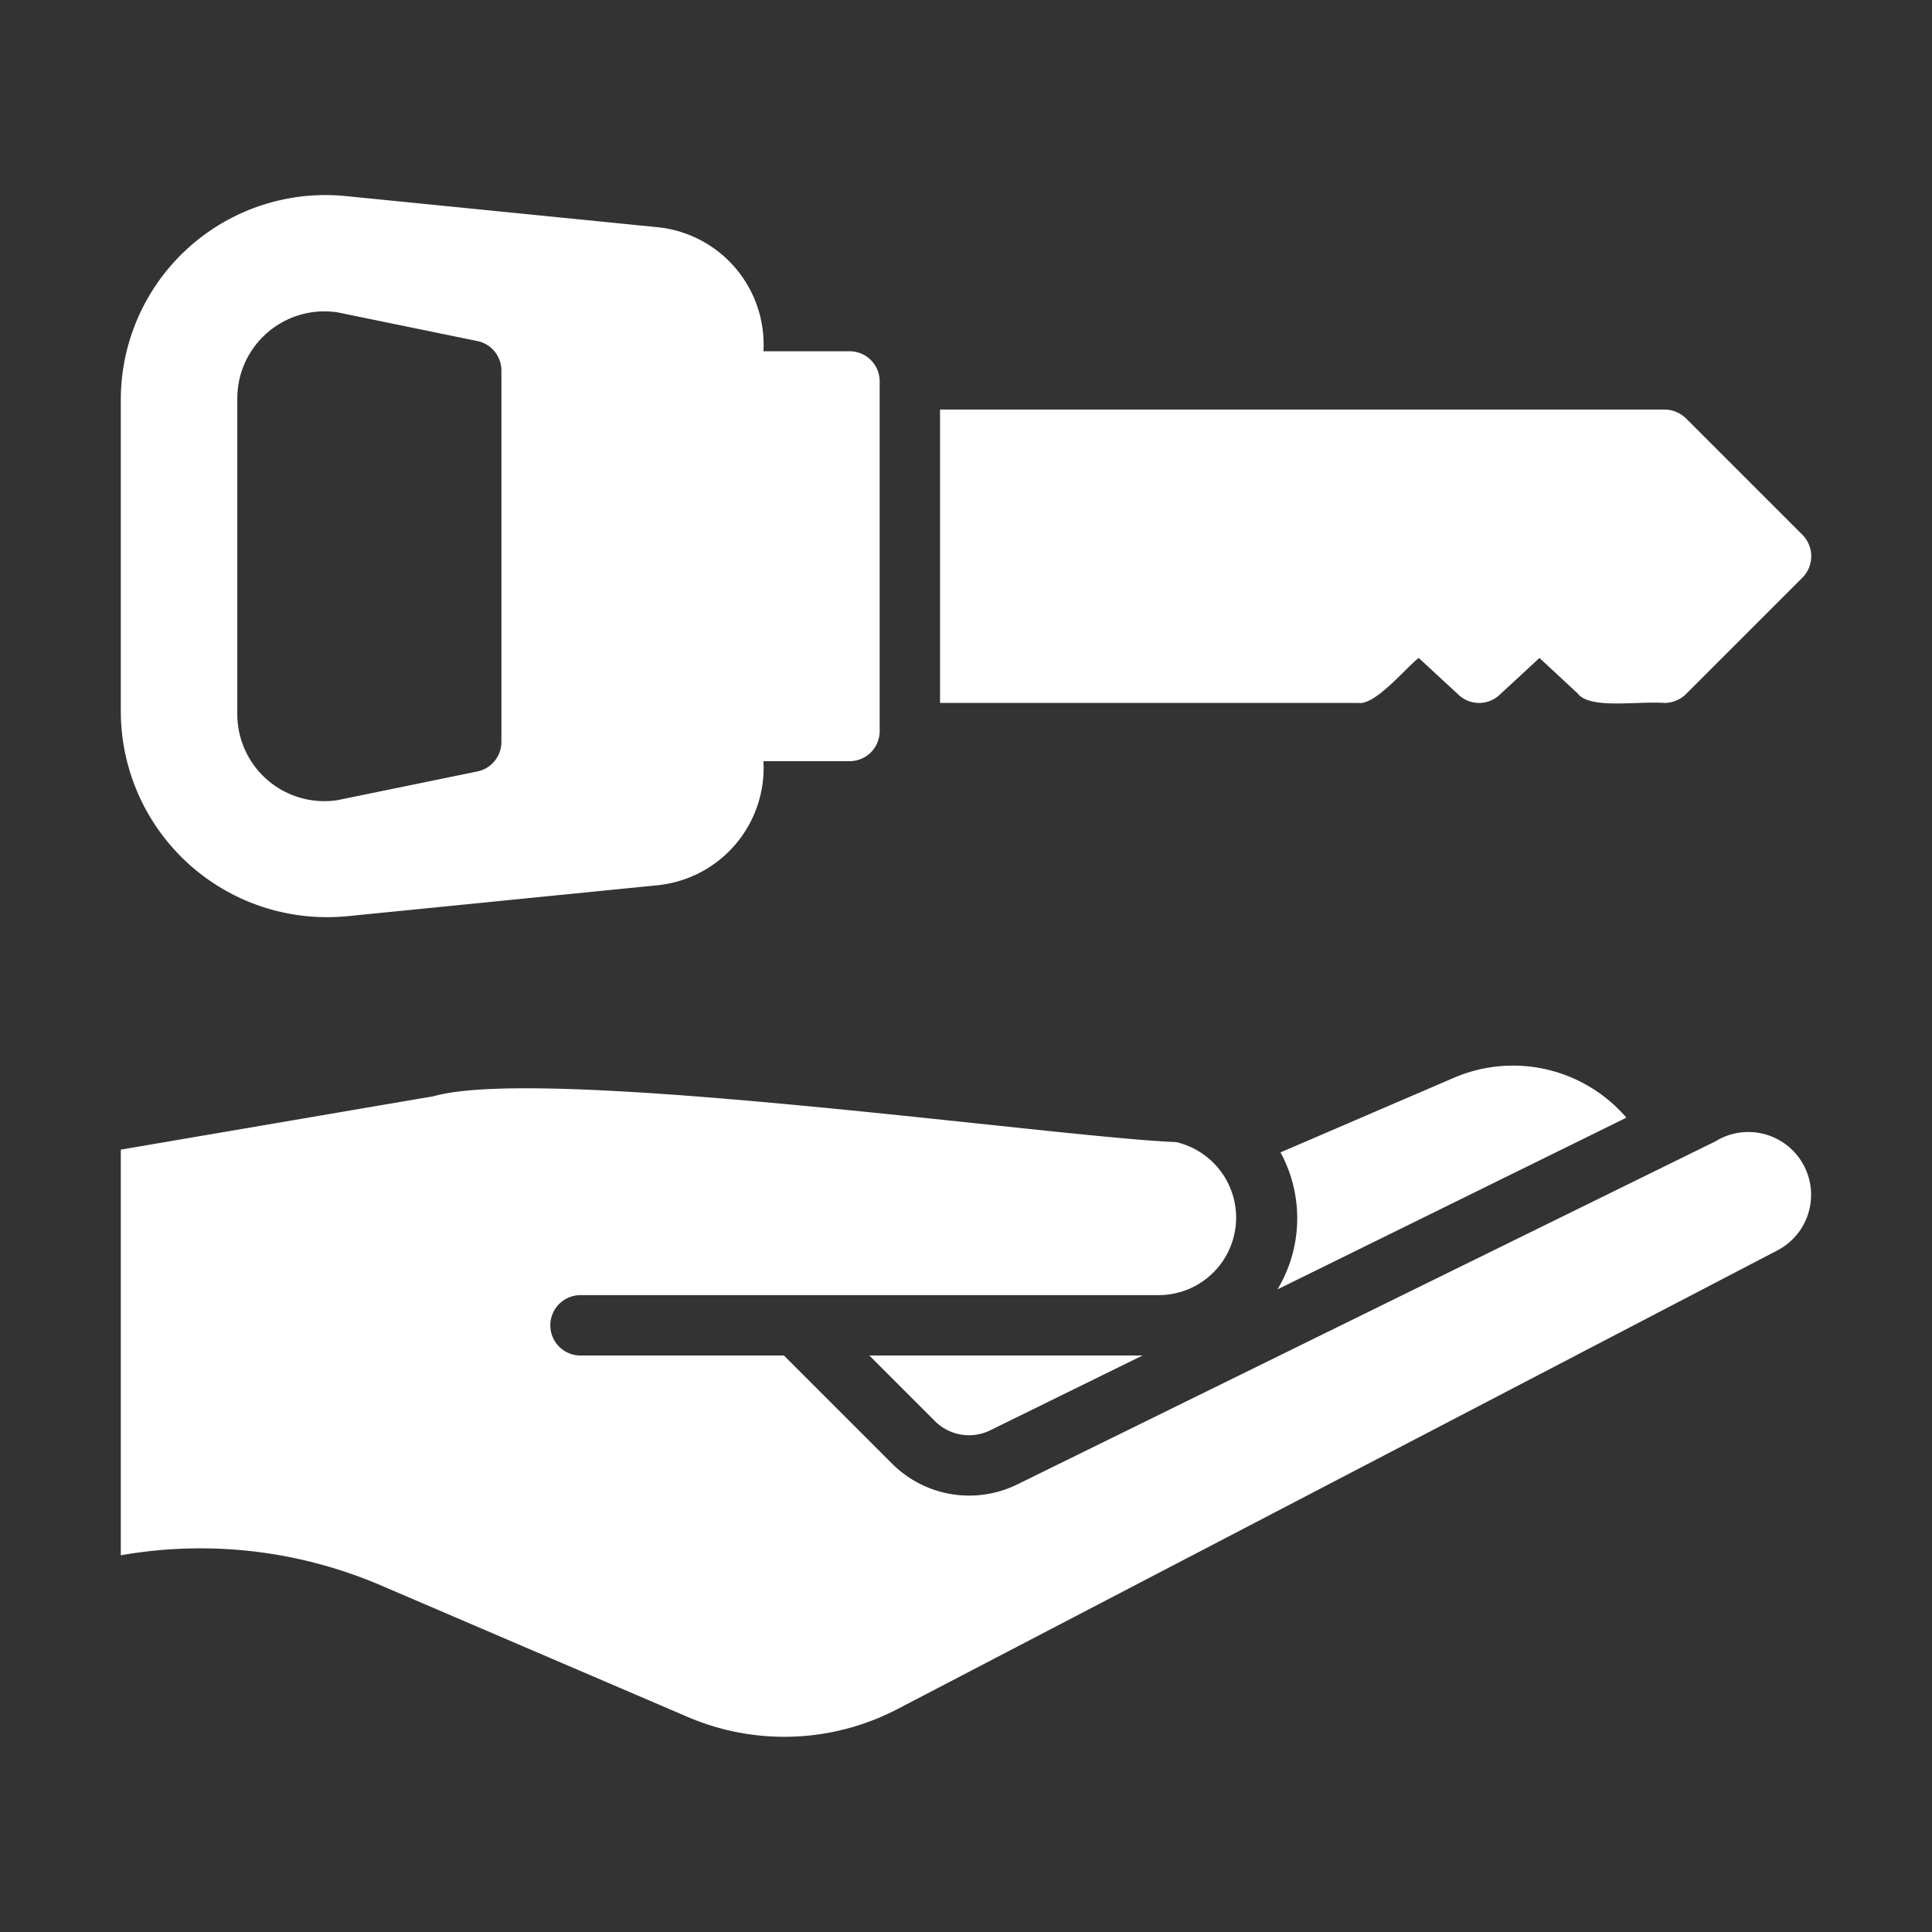 <svg id="glyph" viewBox="0 0 64 64" xmlns="http://www.w3.org/2000/svg" width="300" height="300" version="1.1" xmlns:xlink="http://www.w3.org/1999/xlink" xmlns:svgjs="http://svgjs.dev/svgjs"><rect x="0" y="0" width="64" height="64" fill="#333333" stroke="none"/><g width="100%" height="100%" transform="matrix(1,0,0,1,0,0)"><path d="m11.461 30.355 10.319-1.03a3.908 3.908 0 0 0 3.51-4.11h2.85a.996.996 0 0 0 1-1v-11.579a.996.996 0 0 0 -1-1h-2.85a3.908 3.908 0 0 0 -3.51-4.11l-10.319-1.03a6.78 6.78 0 0 0 -7.459 6.749v10.359a6.827 6.827 0 0 0 7.459 6.749zm-3.6-17.108a2.886 2.886 0 0 1 3.32-2.9l4.629.95a.998.998 0 0 1 .8.98v12.299a.998.998 0 0 1 -.8.98l-4.629.95a2.884 2.884 0 0 1 -3.32-2.9z" fill="#ffffff" fill-opacity="1" data-original-color="#000000ff" stroke="none" stroke-opacity="1"/><path d="m46.997 21.796 1.32 1.22a.991.991 0 0 0 1.36 0l1.32-1.22 1.27 1.18c.403.524 1.93.245 2.87.31a1.033 1.033 0 0 0 .71-.29l3.86-3.86a1.008 1.008 0 0 0 0-1.42l-3.86-3.86a1.033 1.033 0 0 0 -.71-.29h-23.997v9.719h13.858c.56.089 1.586-1.182 2-1.49z" fill="#ffffff" fill-opacity="1" data-original-color="#000000ff" stroke="none" stroke-opacity="1"/><path d="m32.818 47.373 5.029-2.47h-9.049l2.17 2.17a1.594 1.594 0 0 0 1.85.3z" fill="#ffffff" fill-opacity="1" data-original-color="#000000ff" stroke="none" stroke-opacity="1"/><path d="m53.876 37.024a4.954 4.954 0 0 0 -5.739-1.31l-5.719 2.46a4.573 4.573 0 0 1 -.1 4.539z" fill="#ffffff" fill-opacity="1" data-original-color="#000000ff" stroke="none" stroke-opacity="1"/><path d="m56.836 37.804-23.137 11.369a3.612 3.612 0 0 1 -4.15-.69l-3.58-3.58h-6.739a1 1 0 0 1 -0-2l19.178-0a2.568 2.568 0 0 0 .55-5.07c-3.975-.154-20.926-2.566-24.587-1.52l-10.369 1.77v13.438a15.19 15.19 0 0 1 8.669 1.02l10.119 4.339a8.113 8.113 0 0 0 6.969-.28l29.137-15.188a2.079 2.079 0 1 0 -2.06-3.61z" fill="#ffffff" fill-opacity="1" data-original-color="#000000ff" stroke="none" stroke-opacity="1"/></g></svg>